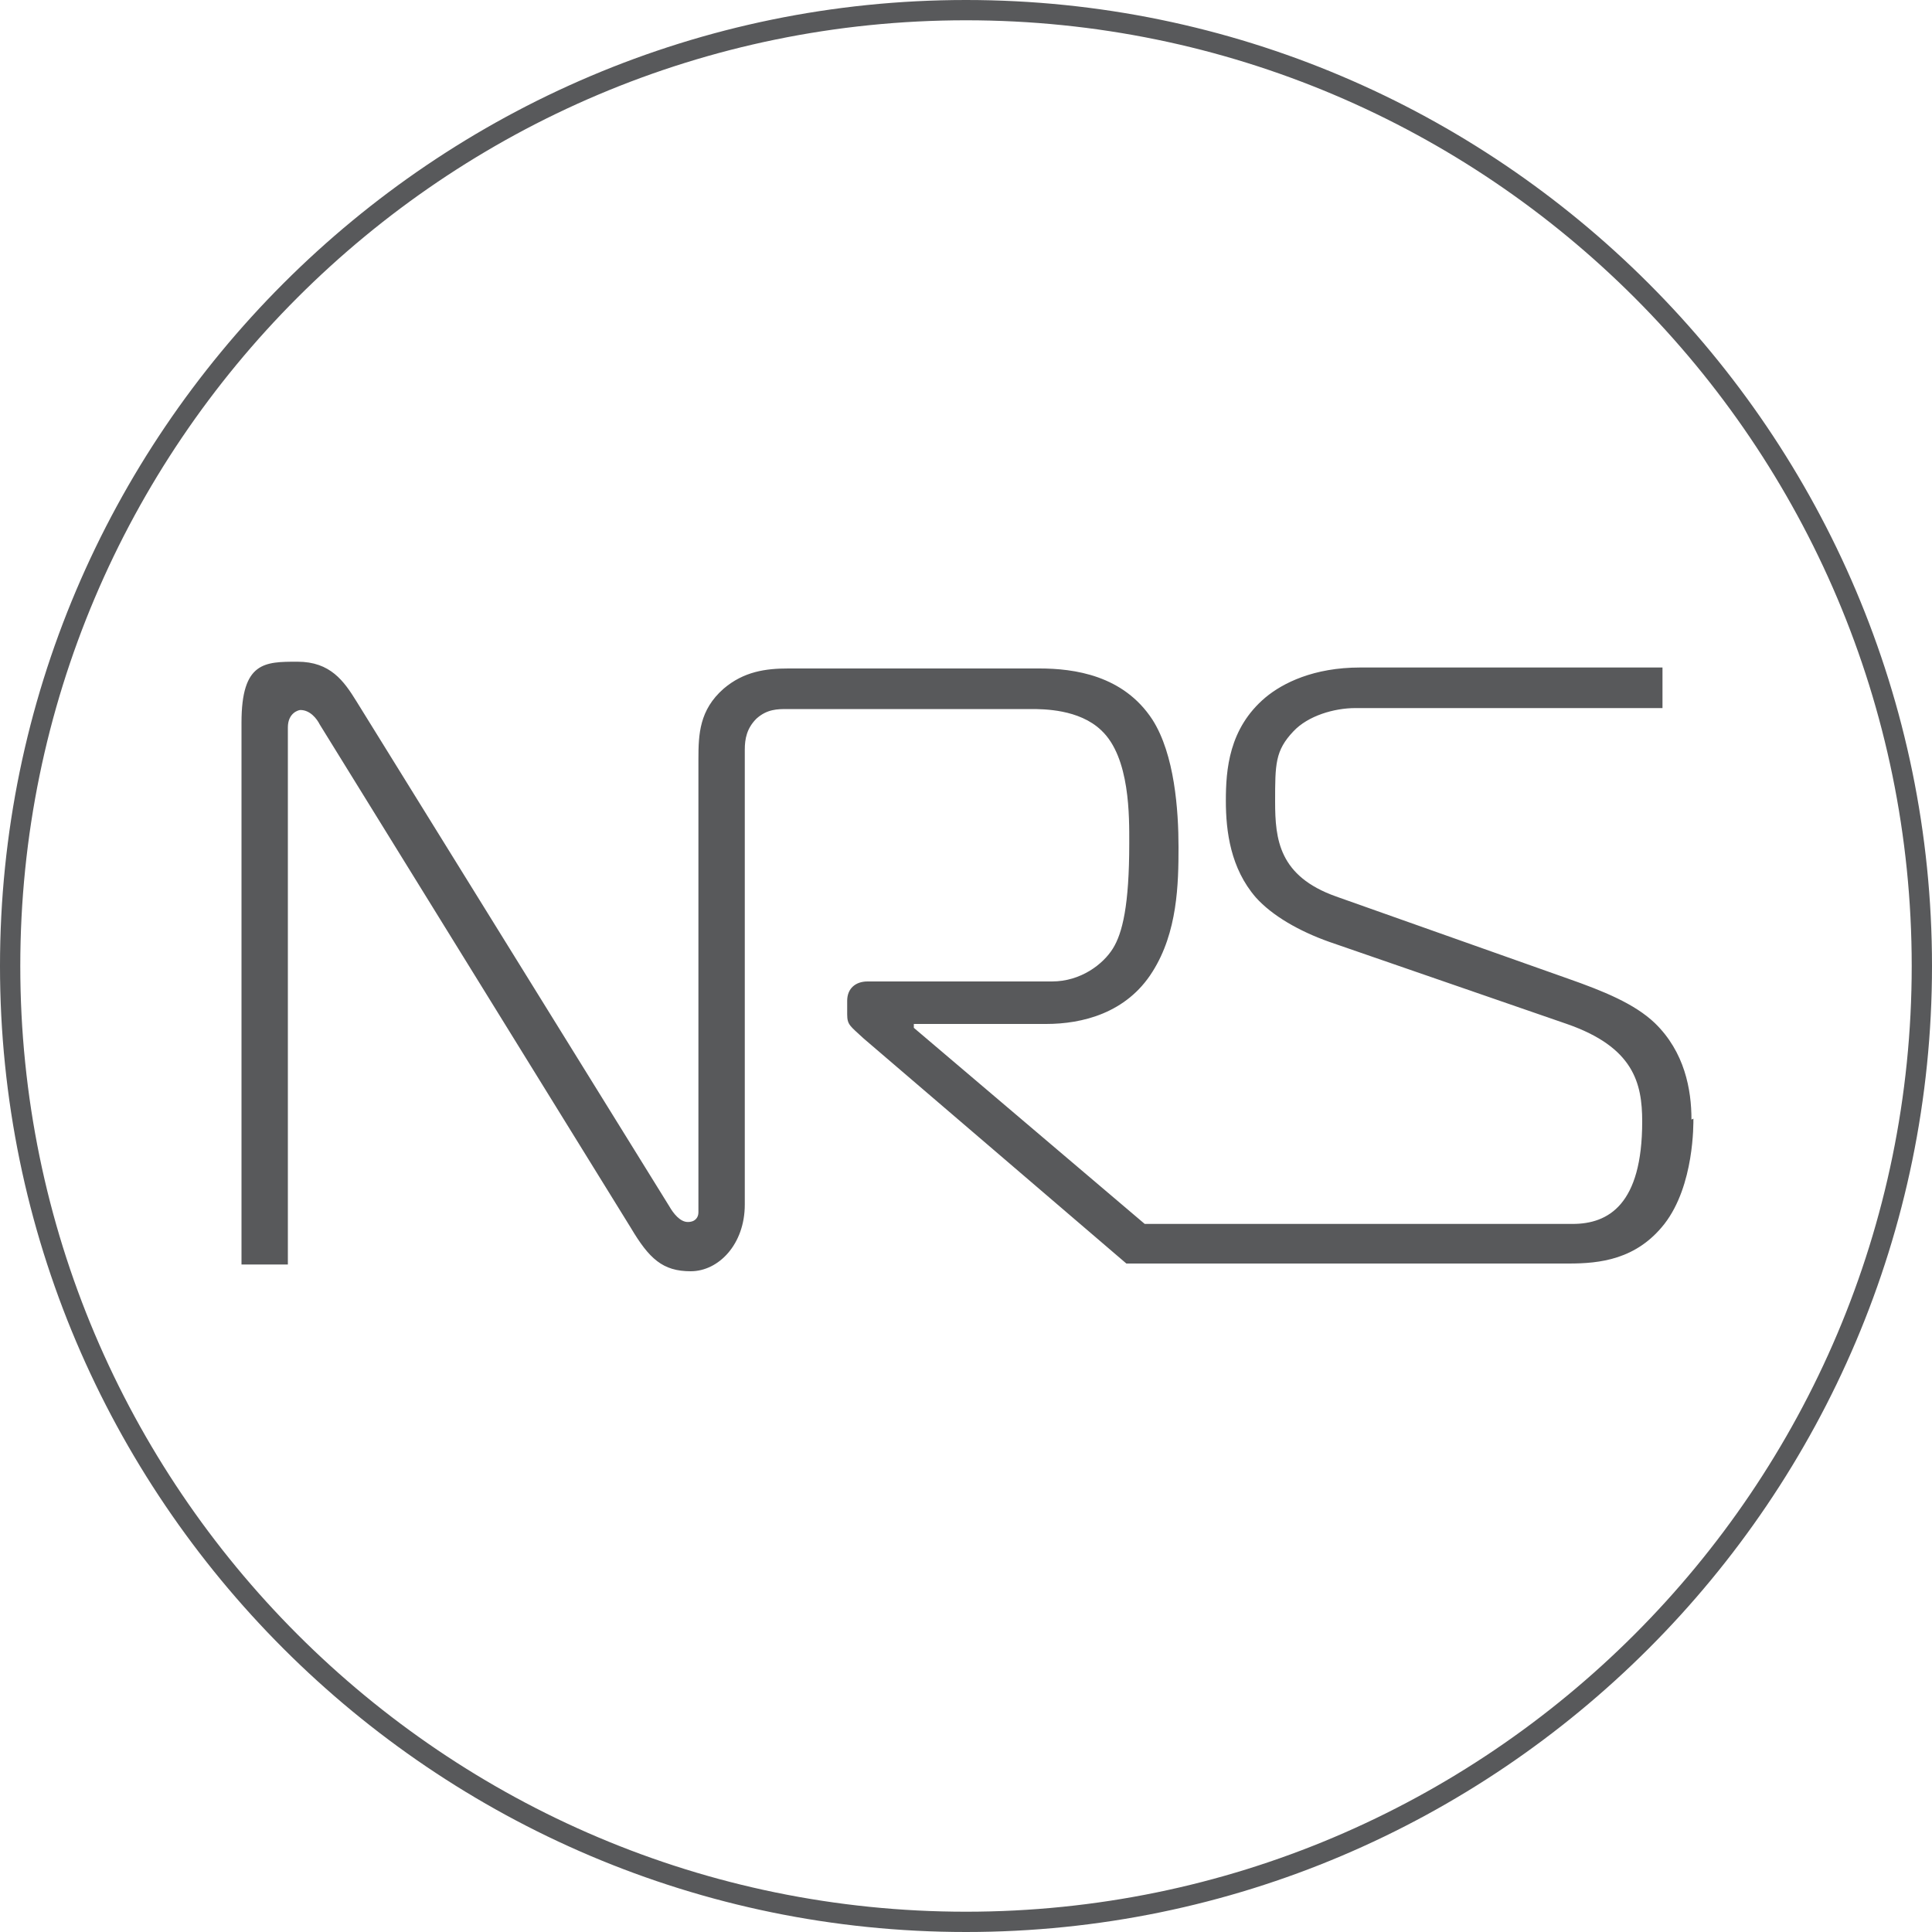 <?xml version="1.0" encoding="UTF-8"?>
<svg xmlns="http://www.w3.org/2000/svg" version="1.1" viewBox="0 0 200 200">
  <path fill="#58595b" d="M100,200C44.9,200,0,155.1,0,100S44.9,0,100,0s100,44.9,100,100-44.9,100-100,100ZM100,2.1C46,2.1,2.1,46,2.1,100s43.9,97.9,97.9,97.9,97.9-43.9,97.9-97.9S154,2.1,100,2.1Z"/>
  <path fill="#58595b" d="M175.1,115.9c0-3.1-.7-7-3.8-10-2.1-2-5.3-3.3-9-4.6l-24-8.5c-5.9-2.1-6.3-5.9-6.3-9.8s0-5.3,1.9-7.3c1.5-1.6,4.2-2.4,6.4-2.4h31.8v-4.2h-31.3c-4.8,0-8,1.6-9.8,3.1-3.8,3.2-4.1,7.5-4.1,10.7s.5,7,3.1,10c1.7,1.9,4.5,3.5,7.6,4.6l24.6,8.5c6.9,2.4,7.8,6.1,7.8,10.1,0,8.6-3.5,10.6-7.2,10.6h-44.3l-23.9-20.3v-.4h13.7c3.7,0,8.3-1.1,11-5.4,2.6-4.1,2.7-9.1,2.7-12.9s-.4-9.6-2.7-13.2c-3-4.6-8.1-5.3-11.7-5.3h-26c-2.3,0-4.6.3-6.7,2.1-2.5,2.2-2.6,4.7-2.6,7.3v46.9c0,.5-.3,1-1.1,1s-1.5-.9-1.9-1.6l-32.4-52.3c-1.3-2.1-2.7-4.1-6.1-4.1s-5.8,0-5.8,6.3v56.1h4.8v-55.6c0-1.5,1.1-1.8,1.3-1.8,1,0,1.7.9,2,1.5l32.2,52.1c1.9,3.2,3.3,4.5,6.2,4.5s5.6-2.8,5.6-6.9h0s0-47.1,0-47.1c0-1.1.2-2.2,1.2-3.2,1.1-1,2.2-1,3.2-1h25.2c1.3,0,5,0,7.3,2.2,3,2.8,2.9,9,2.9,11.7,0,6.4-.7,9.3-1.7,10.9-1,1.6-3.3,3.4-6.3,3.4h-19.1c-1.2,0-2.1.7-2.1,2v1.4c0,1.1.3,1.2,1.7,2.5l27.2,23.3h45.8c3.2,0,7-.4,9.9-4.1,3.1-4,3-10.4,3-10.9Z"/>
</svg>